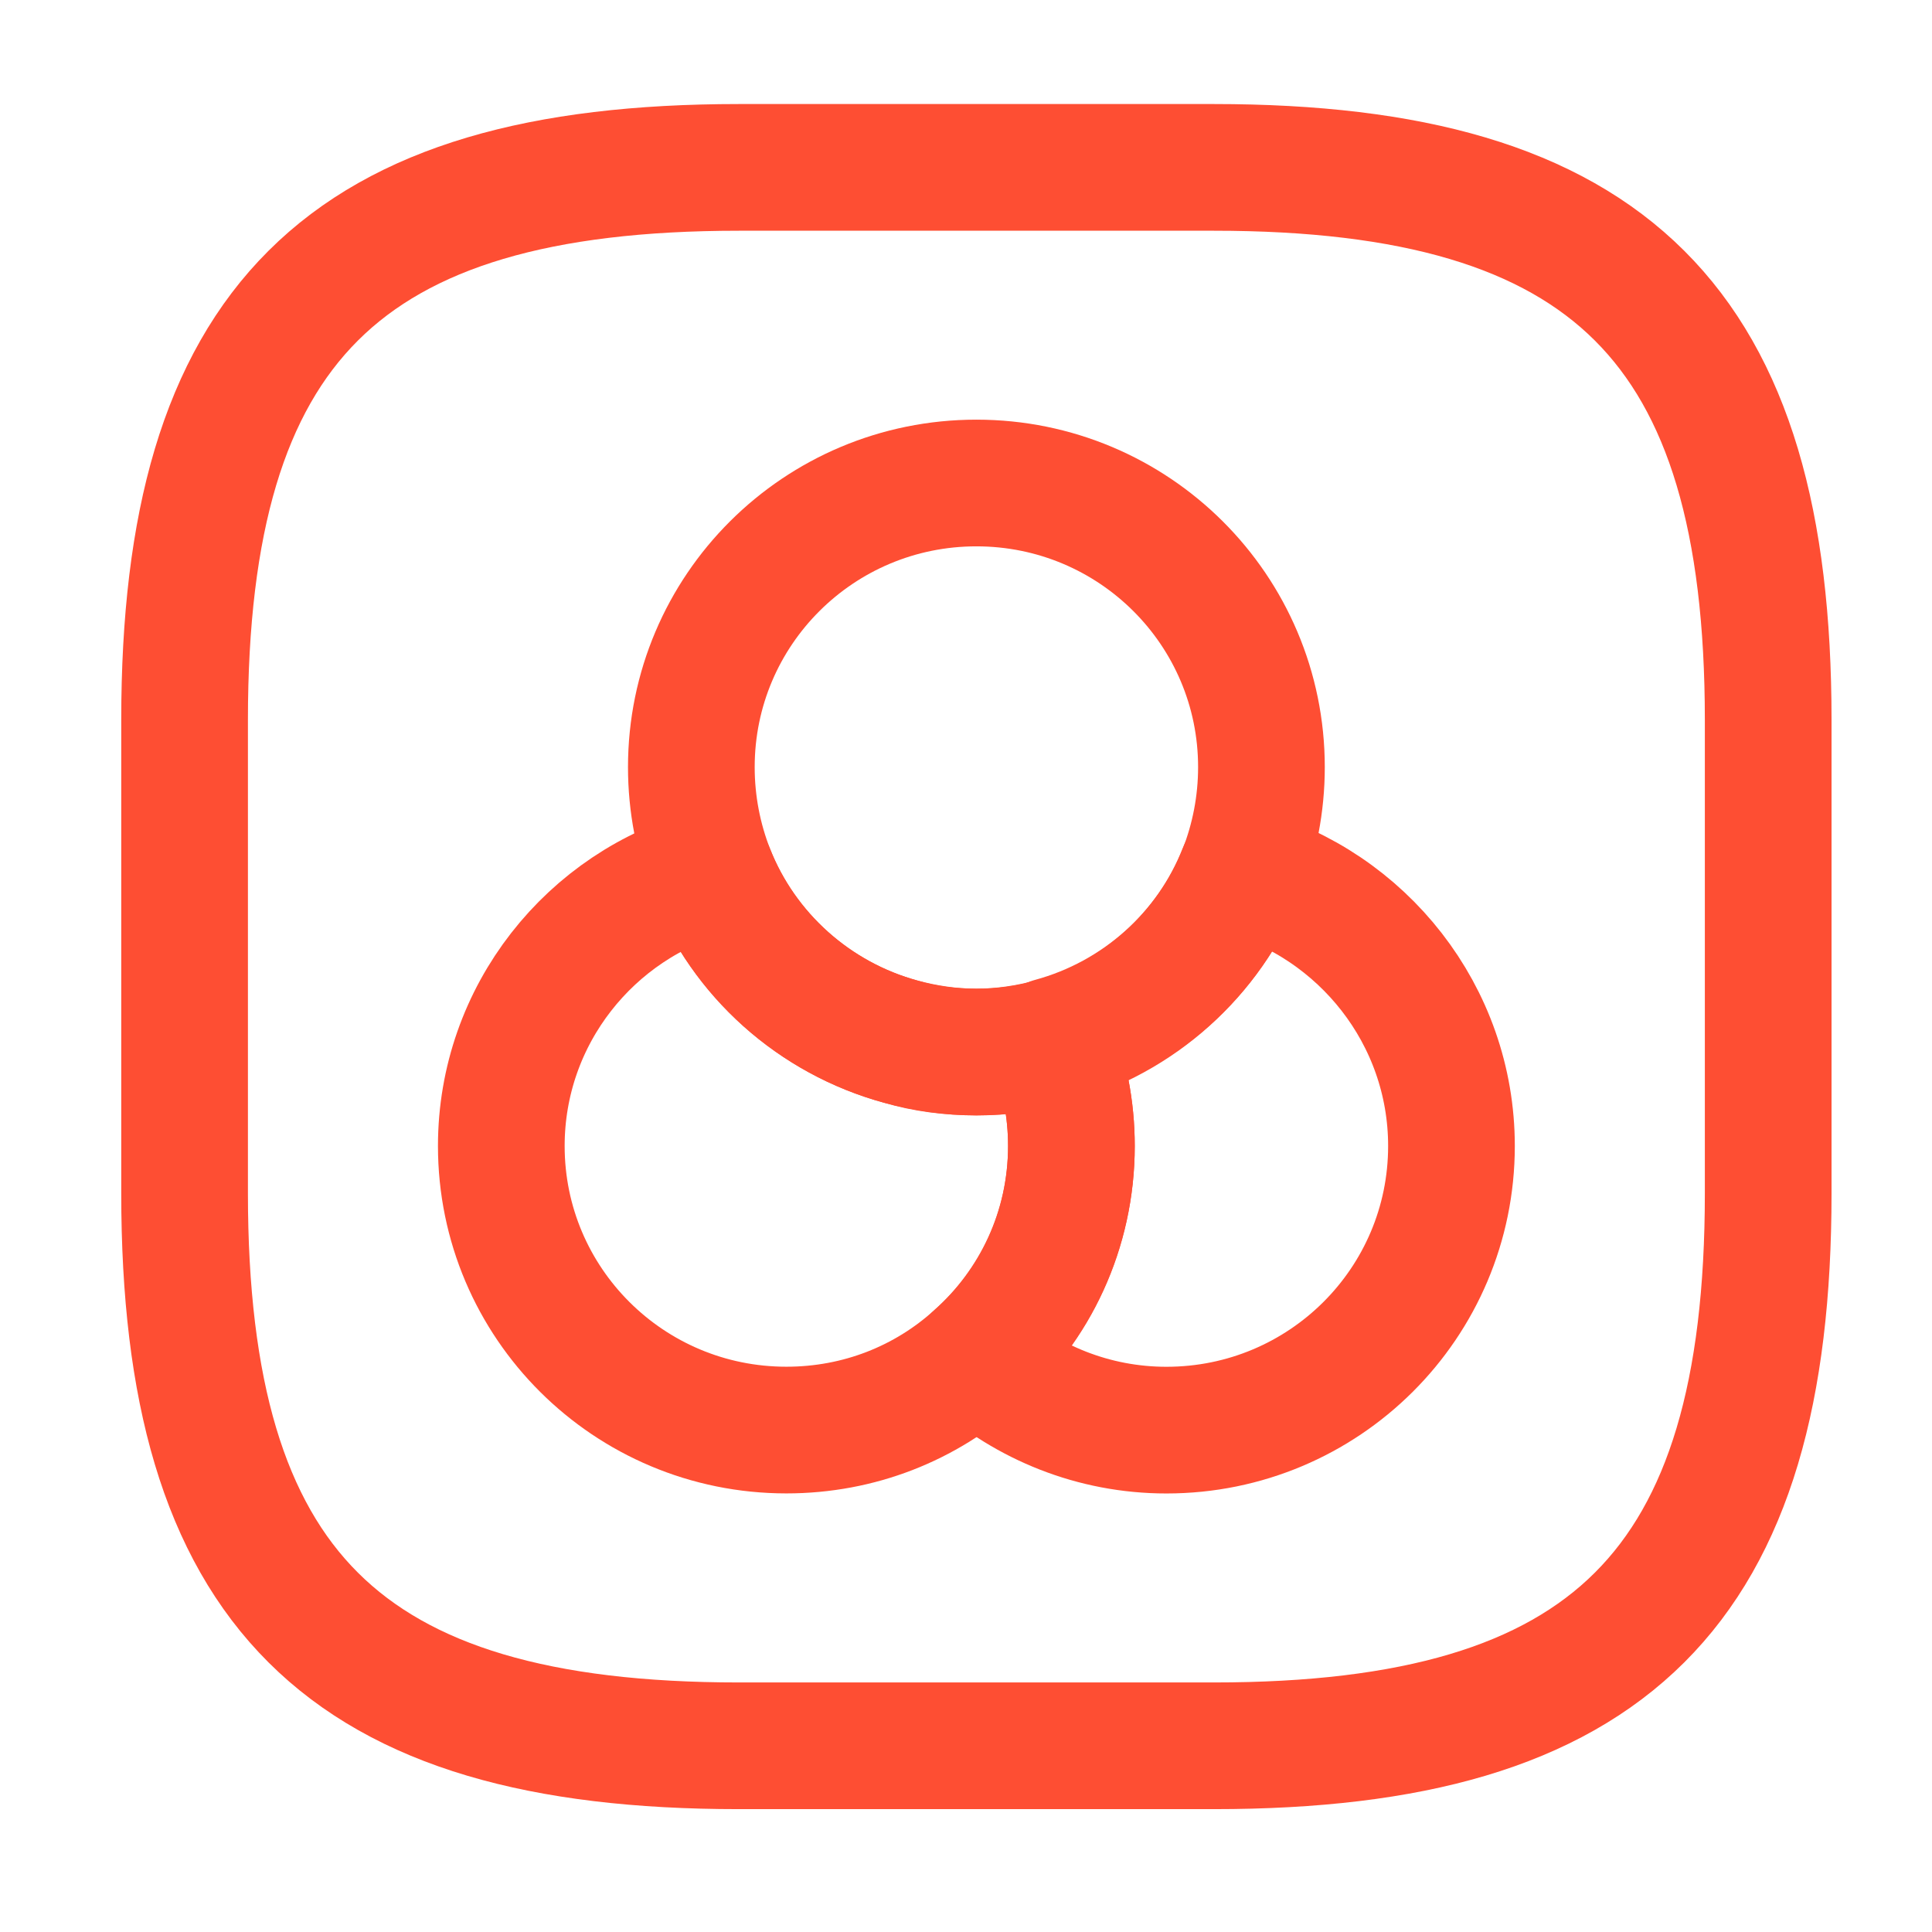 <svg width="61" height="61" viewBox="0 0 61 61" fill="none" xmlns="http://www.w3.org/2000/svg">
<path d="M33.828 36.182C33.828 38.823 32.678 41.215 30.828 42.86C29.228 44.305 27.128 45.152 24.828 45.152C19.853 45.152 15.828 41.14 15.828 36.182C15.828 32.045 18.653 28.557 22.453 27.535C23.478 30.127 25.703 32.145 28.453 32.892C29.203 33.092 30.003 33.217 30.828 33.217C31.653 33.217 32.453 33.117 33.203 32.892C33.603 33.889 33.828 35.011 33.828 36.182Z" stroke="#FE4E33" stroke-width="4" stroke-linecap="round" stroke-linejoin="round"/>
<path d="M39.828 24.221C39.828 25.392 39.603 26.513 39.203 27.535C38.178 30.126 35.953 32.144 33.203 32.892C32.453 33.091 31.653 33.216 30.828 33.216C30.003 33.216 29.203 33.116 28.453 32.892C25.703 32.144 23.478 30.151 22.453 27.535C22.053 26.513 21.828 25.392 21.828 24.221C21.828 19.262 25.853 15.25 30.828 15.25C35.803 15.25 39.828 19.262 39.828 24.221Z" stroke="#FE4E33" stroke-width="4" stroke-linecap="round" stroke-linejoin="round"/>
<path d="M45.828 36.183C45.828 41.142 41.803 45.154 36.828 45.154C34.528 45.154 32.428 44.282 30.828 42.861C32.678 41.242 33.828 38.849 33.828 36.183C33.828 35.012 33.603 33.891 33.203 32.869C35.953 32.122 38.178 30.128 39.203 27.512C43.003 28.558 45.828 32.047 45.828 36.183Z" stroke="#FE4E33" stroke-width="4" stroke-linecap="round" stroke-linejoin="round"/>
<path d="M23.328 55.121H38.328C50.828 55.121 55.828 50.138 55.828 37.679V22.728C55.828 10.269 50.828 5.285 38.328 5.285H23.328C10.828 5.285 5.828 10.269 5.828 22.728V37.679C5.828 50.138 10.828 55.121 23.328 55.121Z" stroke="#FE4E33" stroke-width="4" stroke-linecap="round" stroke-linejoin="round"/>
</svg>
